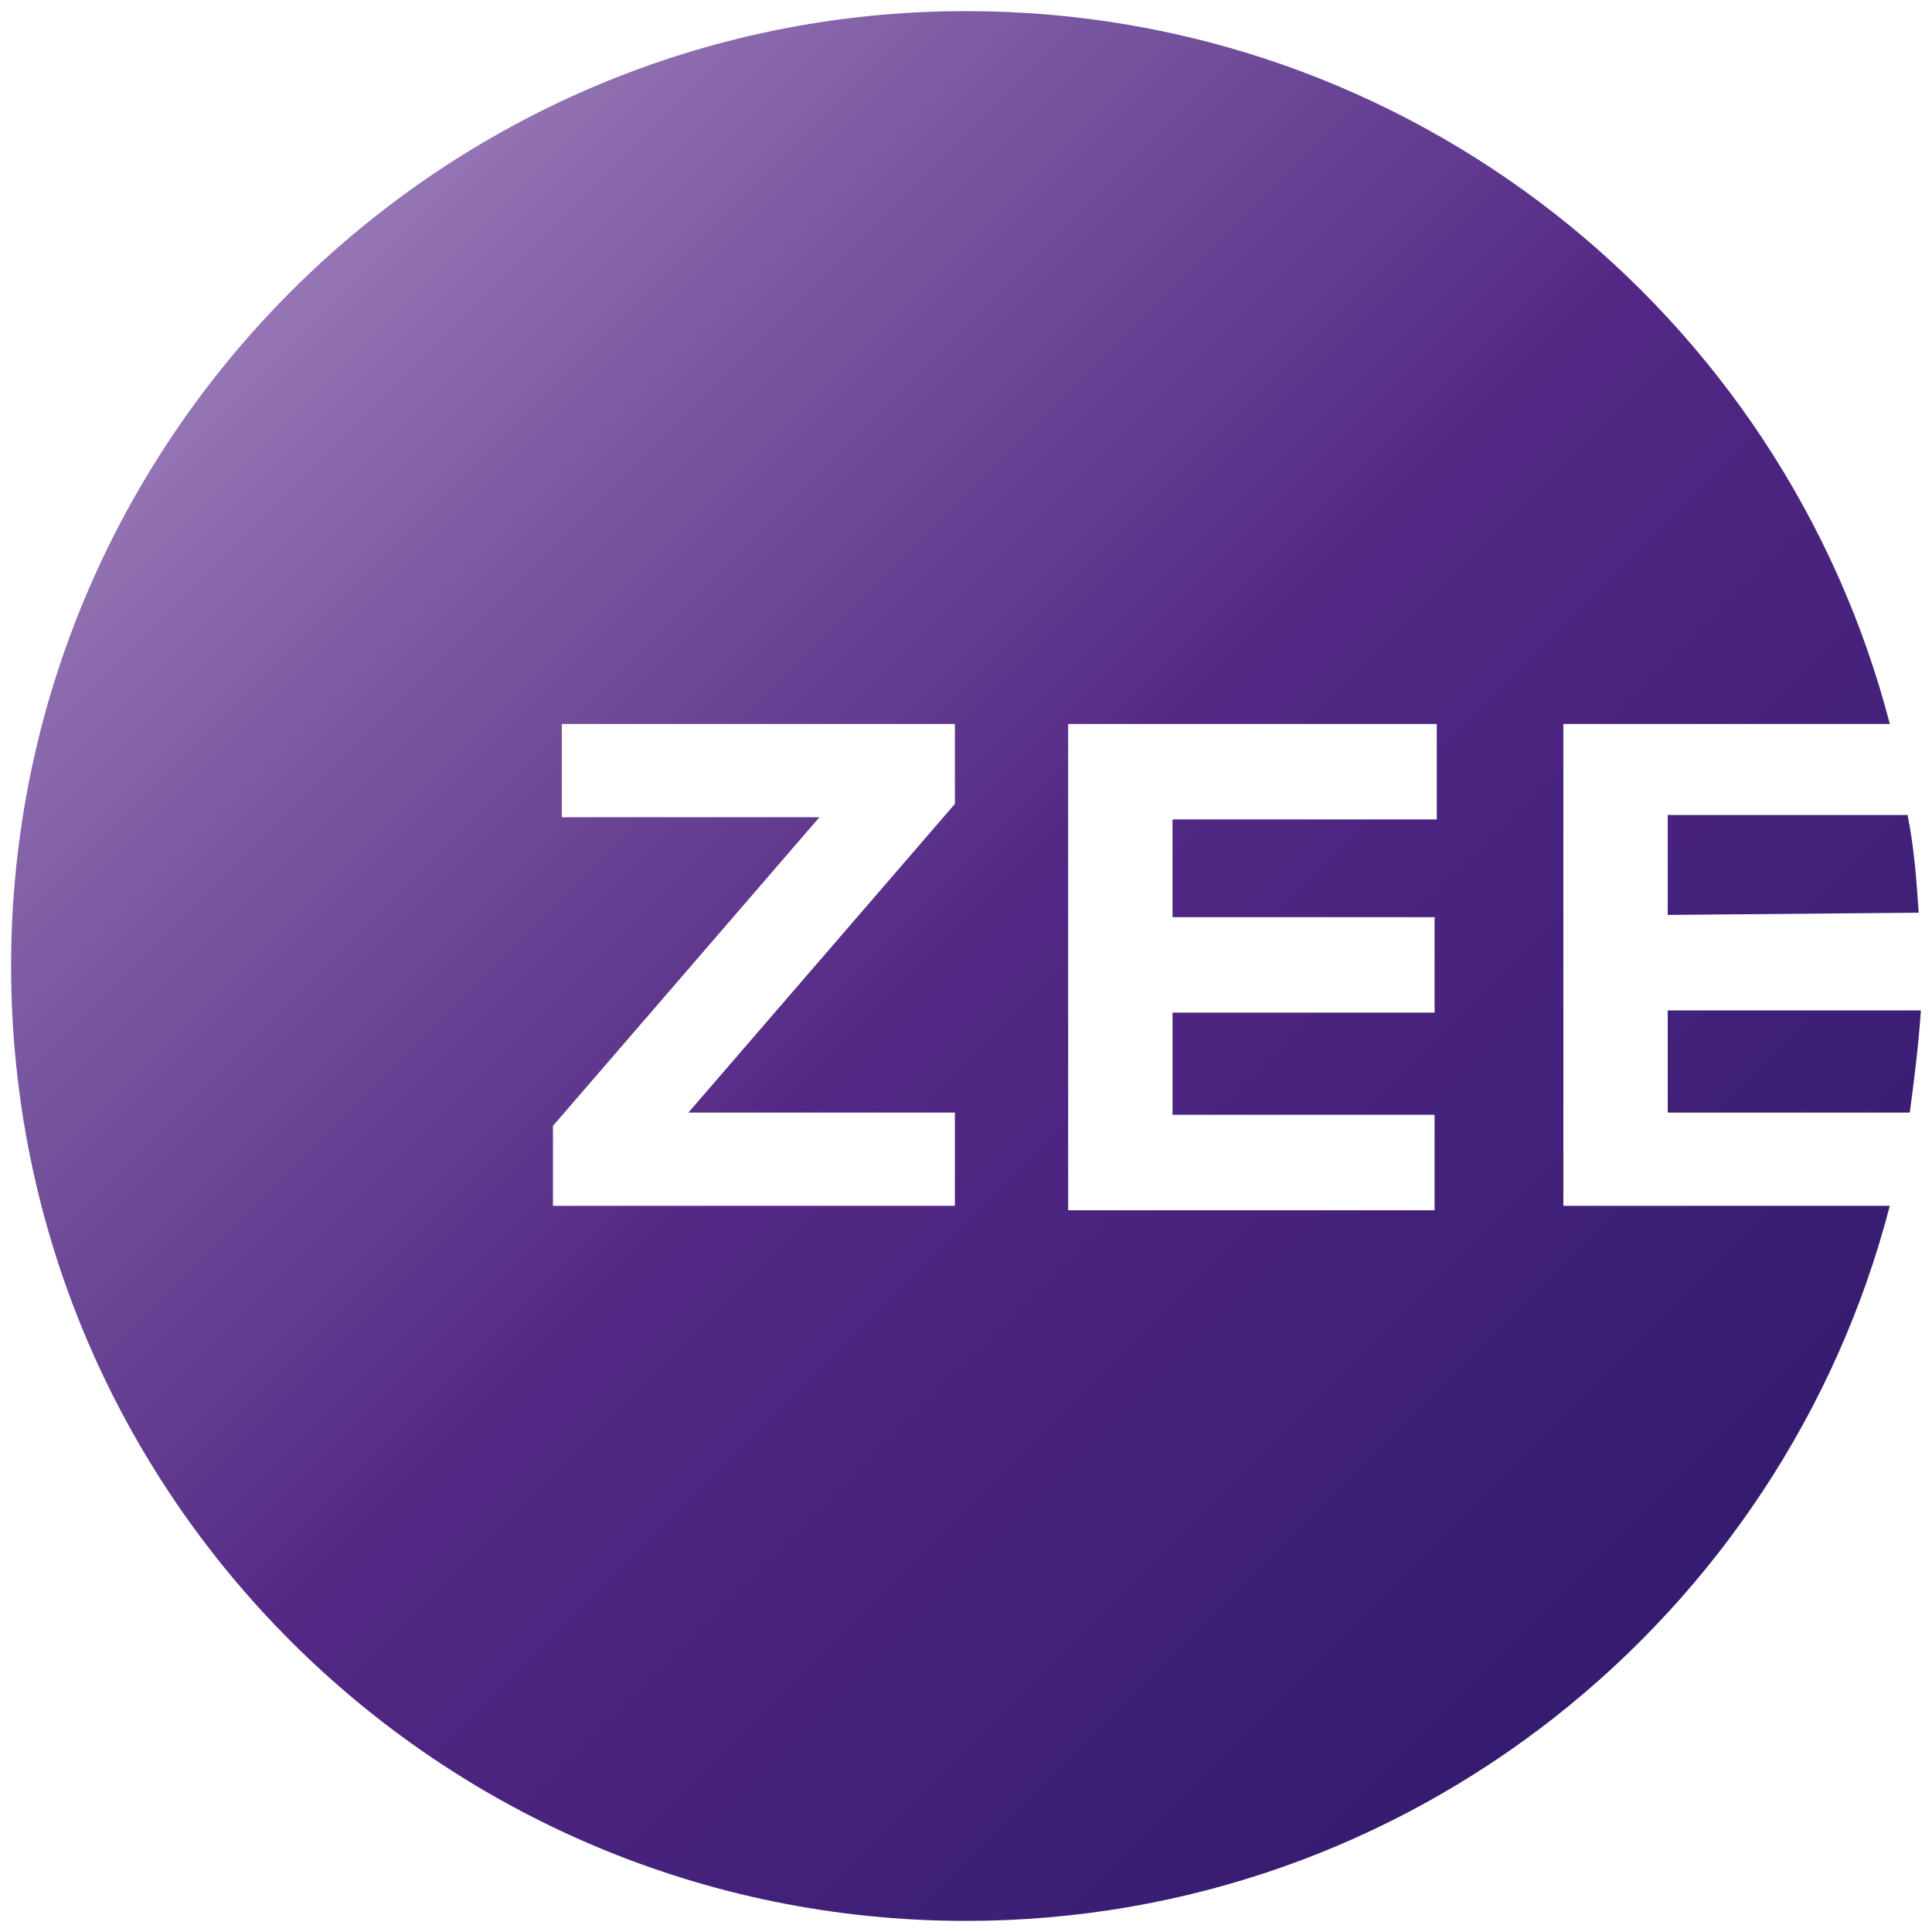 <svg xmlns="http://www.w3.org/2000/svg" xmlns:xlink="http://www.w3.org/1999/xlink" xml:space="preserve" id="svg8" x="0" y="0" style="enable-background:new 0 0 87 87" version="1.1" viewBox="0 0 87 87"><style type="text/css">.st0{clip-path:url(#SVGID_2_);fill:url(#path74847_1_)}</style><g><defs><path id="SVGID_1_" d="M.5 43.5c0 23.8 19.3 43 43 43 20 0 36.8-13.7 41.6-32.2H70.4V32.6h14.7C80.3 14.1 63.5.5 43.5.5 19.8.5.5 19.8.5 43.5m47.6-10.9h16.6v4.3H52.8v4.4h11.8v4.3H52.8v4.6h11.8v4.3H48.1V32.6zm-22.8 0H43v3.6L31 50.1h12v4.2H24.9v-3.6l12-13.9H25.3v-4.2zm49.8 4.2v4.4l11.3-.1c-.1-1.5-.2-2.9-.5-4.4H75.1zm0 8.7v4.6H86c.2-1.5.4-3.1.5-4.6H75.1z"/></defs><clipPath id="SVGID_2_"><use xlink:href="#SVGID_1_" style="overflow:visible"/></clipPath><linearGradient id="path74847_1_" x1="-249.02" x2="-247.606" y1="463.878" y2="463.878" gradientTransform="scale(86.022 -86.022) rotate(-45 -684.466 -68.665)" gradientUnits="userSpaceOnUse"><stop offset="0" style="stop-color:#9474b4"/><stop offset=".125" style="stop-color:#9474b4"/><stop offset=".141" style="stop-color:#9474b4"/><stop offset=".148" style="stop-color:#9474b4"/><stop offset=".152" style="stop-color:#9373b3"/><stop offset=".156" style="stop-color:#9272b2"/><stop offset=".16" style="stop-color:#9171b2"/><stop offset=".164" style="stop-color:#9070b1"/><stop offset=".168" style="stop-color:#8f6fb0"/><stop offset=".172" style="stop-color:#8e6eaf"/><stop offset=".176" style="stop-color:#8d6daf"/><stop offset=".18" style="stop-color:#8c6cae"/><stop offset=".184" style="stop-color:#8b6bad"/><stop offset=".188" style="stop-color:#8b6bad"/><stop offset=".191" style="stop-color:#8a6aac"/><stop offset=".195" style="stop-color:#8969ab"/><stop offset=".199" style="stop-color:#8968ab"/><stop offset=".203" style="stop-color:#8867aa"/><stop offset=".207" style="stop-color:#8766a9"/><stop offset=".211" style="stop-color:#8665a9"/><stop offset=".215" style="stop-color:#8564a9"/><stop offset=".219" style="stop-color:#8463a8"/><stop offset=".223" style="stop-color:#8362a7"/><stop offset=".227" style="stop-color:#8362a7"/><stop offset=".231" style="stop-color:#8261a6"/><stop offset=".234" style="stop-color:#8160a5"/><stop offset=".238" style="stop-color:#815fa5"/><stop offset=".242" style="stop-color:#805ea4"/><stop offset=".246" style="stop-color:#7f5da4"/><stop offset=".25" style="stop-color:#7f5da4"/><stop offset=".254" style="stop-color:#7e5ca3"/><stop offset=".258" style="stop-color:#7d5ba2"/><stop offset=".262" style="stop-color:#7c5aa2"/><stop offset=".266" style="stop-color:#7b59a1"/><stop offset=".27" style="stop-color:#7a58a0"/><stop offset=".273" style="stop-color:#7957a0"/><stop offset=".277" style="stop-color:#7957a0"/><stop offset=".281" style="stop-color:#78569f"/><stop offset=".285" style="stop-color:#77559e"/><stop offset=".289" style="stop-color:#77549e"/><stop offset=".293" style="stop-color:#76539d"/><stop offset=".297" style="stop-color:#75529d"/><stop offset=".301" style="stop-color:#75529c"/><stop offset=".305" style="stop-color:#74519c"/><stop offset=".309" style="stop-color:#73509b"/><stop offset=".313" style="stop-color:#734f9b"/><stop offset=".316" style="stop-color:#724e9a"/><stop offset=".32" style="stop-color:#714d9a"/><stop offset=".324" style="stop-color:#704c99"/><stop offset=".328" style="stop-color:#704c99"/><stop offset=".332" style="stop-color:#6f4b98"/><stop offset=".336" style="stop-color:#6e4a98"/><stop offset=".34" style="stop-color:#6e4997"/><stop offset=".344" style="stop-color:#6d4897"/><stop offset=".348" style="stop-color:#6c4796"/><stop offset=".352" style="stop-color:#6c4796"/><stop offset=".355" style="stop-color:#6b4695"/><stop offset=".359" style="stop-color:#6a4595"/><stop offset=".363" style="stop-color:#6a4494"/><stop offset=".367" style="stop-color:#694494"/><stop offset=".371" style="stop-color:#684393"/><stop offset=".375" style="stop-color:#674193"/><stop offset=".379" style="stop-color:#674193"/><stop offset=".383" style="stop-color:#664092"/><stop offset=".387" style="stop-color:#653f92"/><stop offset=".391" style="stop-color:#653f91"/><stop offset=".395" style="stop-color:#643e91"/><stop offset=".398" style="stop-color:#633d90"/><stop offset=".402" style="stop-color:#633c90"/><stop offset=".406" style="stop-color:#633b8f"/><stop offset=".41" style="stop-color:#623a8f"/><stop offset=".414" style="stop-color:#623a8f"/><stop offset=".418" style="stop-color:#61398e"/><stop offset=".422" style="stop-color:#60388d"/><stop offset=".426" style="stop-color:#5f378d"/><stop offset=".43" style="stop-color:#5f378d"/><stop offset=".434" style="stop-color:#5e358c"/><stop offset=".438" style="stop-color:#5d348c"/><stop offset=".441" style="stop-color:#5d348b"/><stop offset=".445" style="stop-color:#5c338b"/><stop offset=".449" style="stop-color:#5b328a"/><stop offset=".453" style="stop-color:#5b328a"/><stop offset=".457" style="stop-color:#5a318a"/><stop offset=".461" style="stop-color:#592f89"/><stop offset=".465" style="stop-color:#592f89"/><stop offset=".469" style="stop-color:#582e88"/><stop offset=".473" style="stop-color:#572d88"/><stop offset=".477" style="stop-color:#562c87"/><stop offset=".48" style="stop-color:#562b87"/><stop offset=".484" style="stop-color:#552a87"/><stop offset=".488" style="stop-color:#542986"/><stop offset=".492" style="stop-color:#542986"/><stop offset=".496" style="stop-color:#532885"/><stop offset=".5" style="stop-color:#522785"/><stop offset=".508" style="stop-color:#522785"/><stop offset=".516" style="stop-color:#512784"/><stop offset=".523" style="stop-color:#512784"/><stop offset=".527" style="stop-color:#502683"/><stop offset=".531" style="stop-color:#502683"/><stop offset=".539" style="stop-color:#502683"/><stop offset=".543" style="stop-color:#4f2682"/><stop offset=".547" style="stop-color:#4f2682"/><stop offset=".555" style="stop-color:#4e2682"/><stop offset=".563" style="stop-color:#4e2582"/><stop offset=".57" style="stop-color:#4d2581"/><stop offset=".578" style="stop-color:#4c2581"/><stop offset=".582" style="stop-color:#4b2480"/><stop offset=".586" style="stop-color:#4b2480"/><stop offset=".594" style="stop-color:#4b2480"/><stop offset=".602" style="stop-color:#4a247f"/><stop offset=".606" style="stop-color:#49247f"/><stop offset=".609" style="stop-color:#49247f"/><stop offset=".617" style="stop-color:#49247e"/><stop offset=".625" style="stop-color:#48237e"/><stop offset=".633" style="stop-color:#48237d"/><stop offset=".641" style="stop-color:#47237d"/><stop offset=".644" style="stop-color:#46227c"/><stop offset=".648" style="stop-color:#46227c"/><stop offset=".656" style="stop-color:#46227c"/><stop offset=".66" style="stop-color:#45227b"/><stop offset=".664" style="stop-color:#45227b"/><stop offset=".672" style="stop-color:#44227b"/><stop offset=".68" style="stop-color:#44227b"/><stop offset=".688" style="stop-color:#43217a"/><stop offset=".695" style="stop-color:#42217a"/><stop offset=".699" style="stop-color:#412179"/><stop offset=".703" style="stop-color:#412179"/><stop offset=".711" style="stop-color:#412178"/><stop offset=".719" style="stop-color:#402078"/><stop offset=".723" style="stop-color:#402077"/><stop offset=".727" style="stop-color:#402077"/><stop offset=".734" style="stop-color:#3f2077"/><stop offset=".738" style="stop-color:#3e1f76"/><stop offset=".742" style="stop-color:#3e1f76"/><stop offset=".75" style="stop-color:#3e1f76"/><stop offset=".758" style="stop-color:#3d1f76"/><stop offset=".762" style="stop-color:#3c1f75"/><stop offset=".766" style="stop-color:#3c1f75"/><stop offset=".773" style="stop-color:#3c1e75"/><stop offset=".781" style="stop-color:#3b1e74"/><stop offset=".789" style="stop-color:#3a1e74"/><stop offset=".797" style="stop-color:#3a1e73"/><stop offset=".801" style="stop-color:#391d73"/><stop offset=".805" style="stop-color:#391d73"/><stop offset=".813" style="stop-color:#391d72"/><stop offset=".816" style="stop-color:#381d71"/><stop offset=".82" style="stop-color:#381d71"/><stop offset=".828" style="stop-color:#371c71"/><stop offset=".836" style="stop-color:#371c71"/><stop offset=".844" style="stop-color:#361c70"/><stop offset=".852" style="stop-color:#351c70"/><stop offset=".859" style="stop-color:#351b6f"/><stop offset=".875" style="stop-color:#351b6f"/><stop offset="1" style="stop-color:#351b6f"/></linearGradient><path id="path74847" d="m43.5-42.5-86 86 86 86 86-86-86-86z" class="st0"/></g></svg>